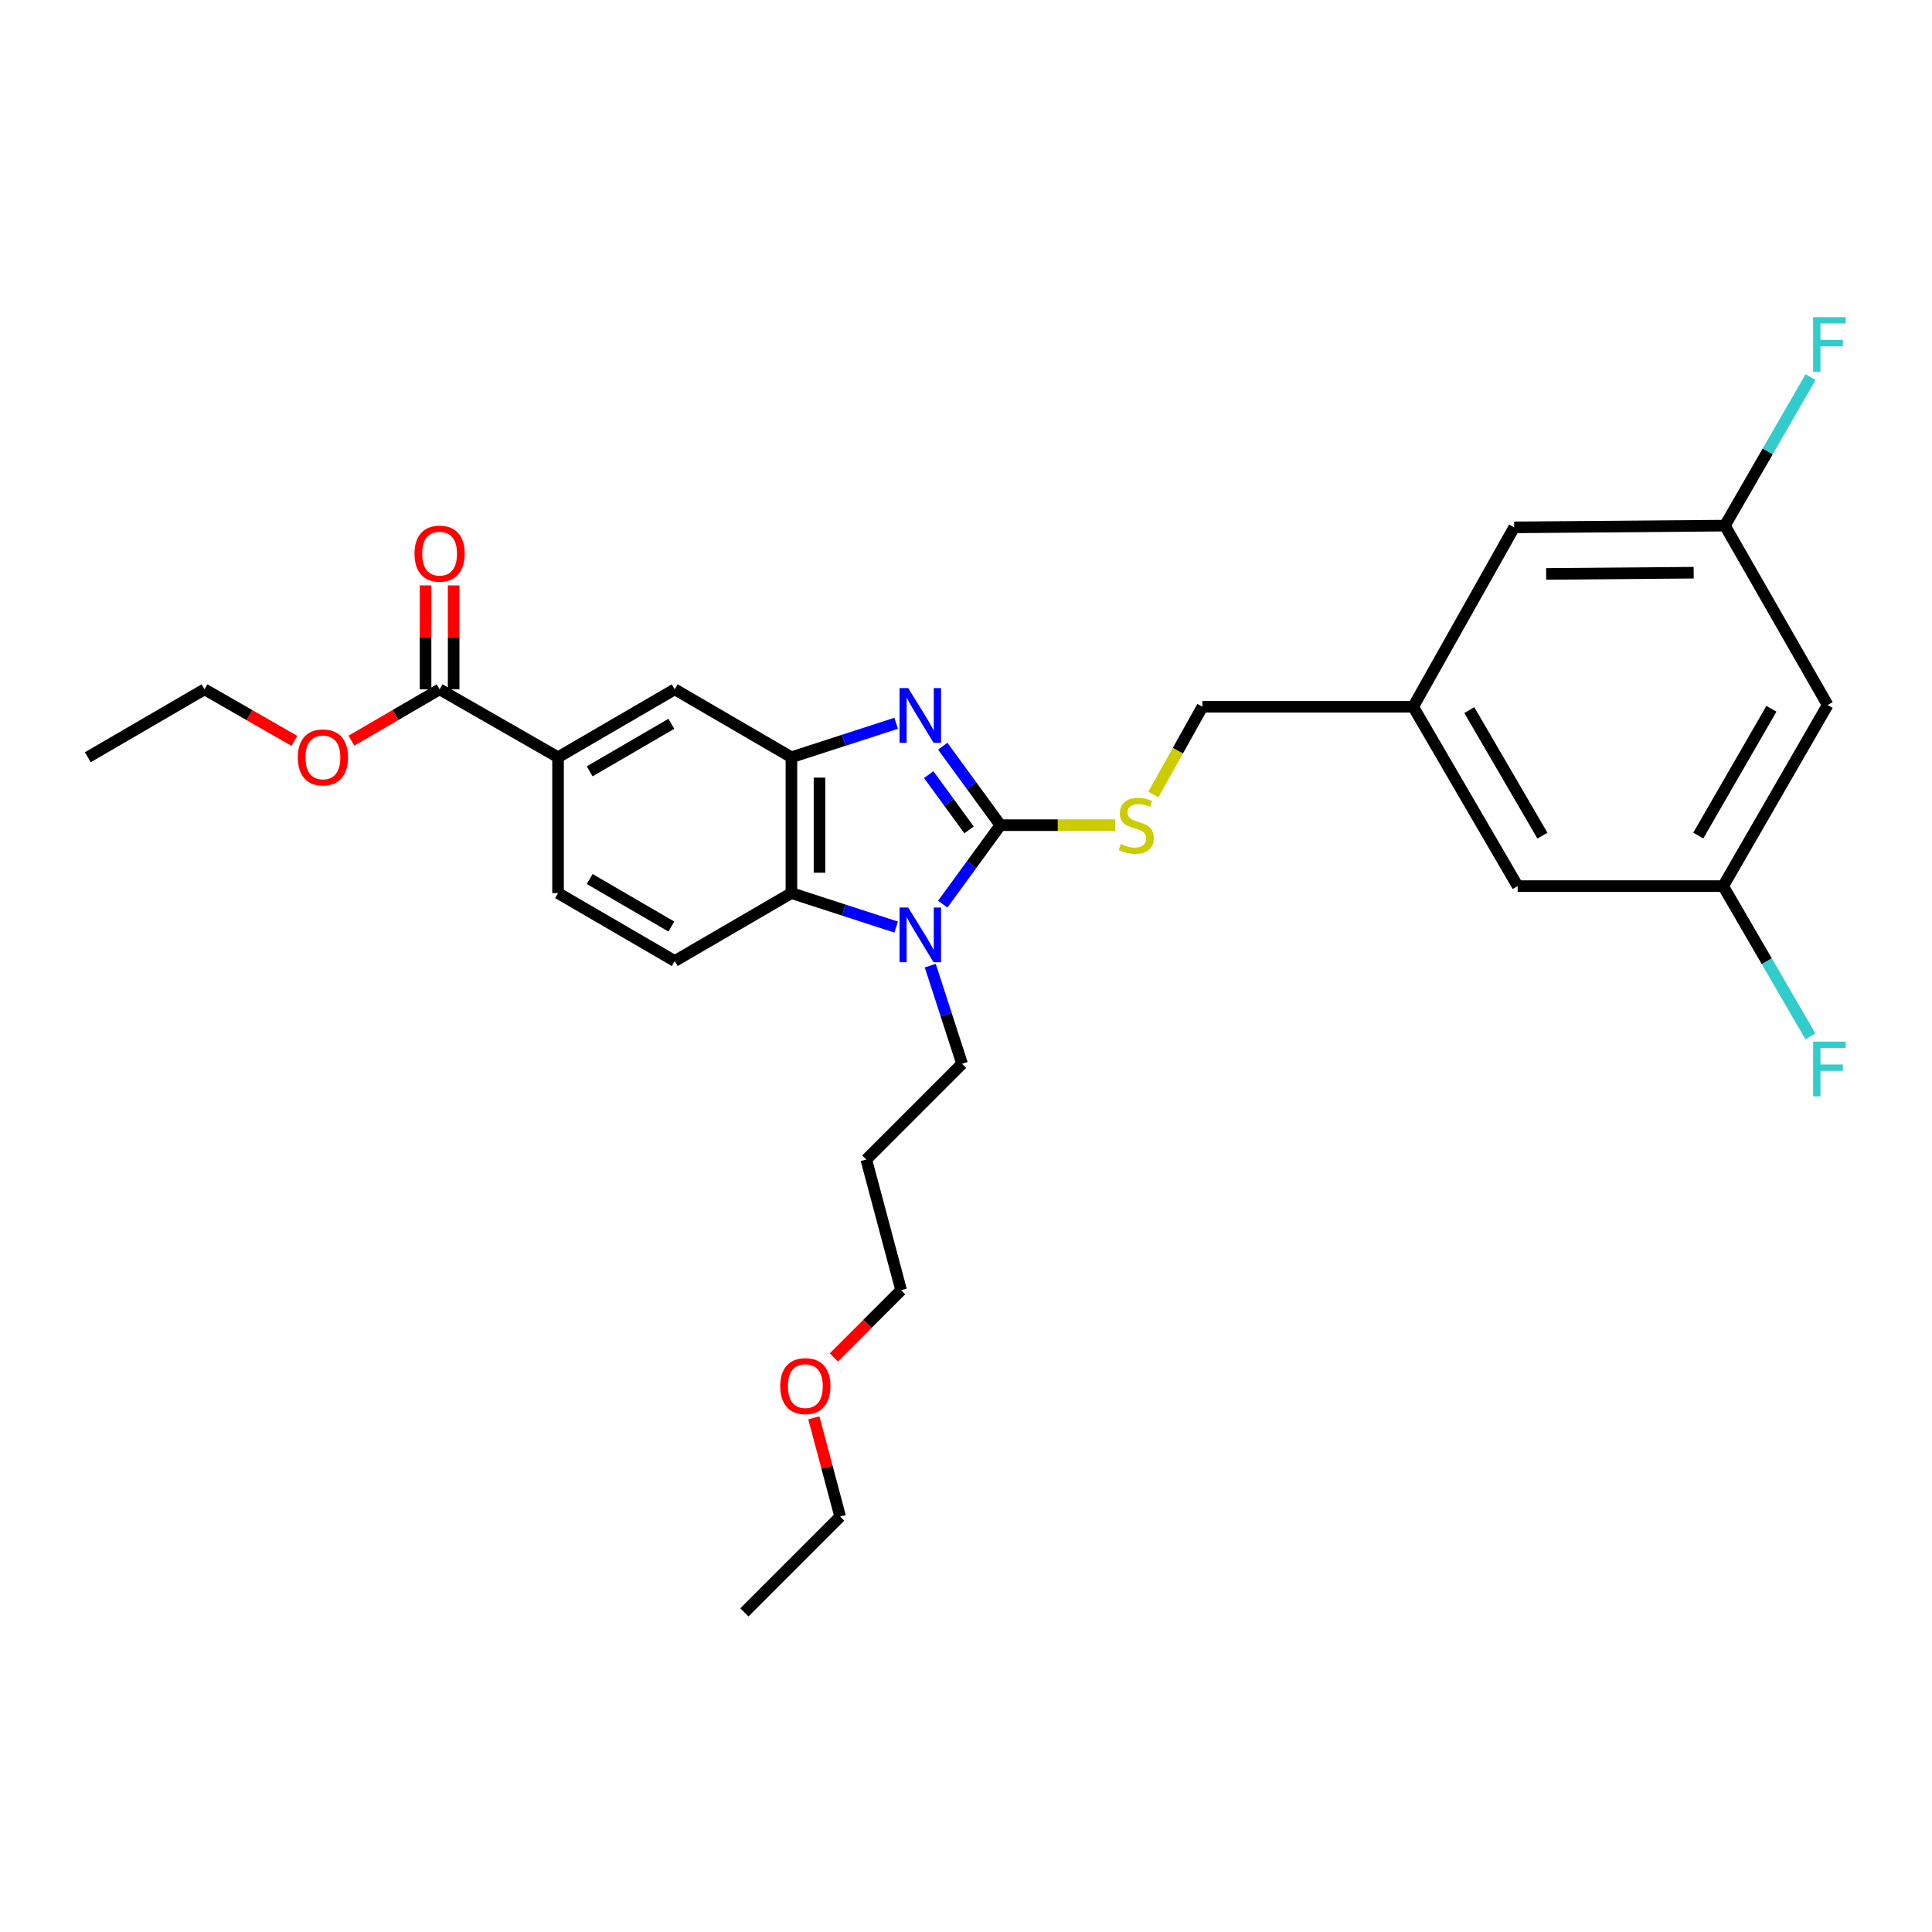 <?xml version='1.0' encoding='iso-8859-1'?>
<svg version='1.1' baseProfile='full'
              xmlns='http://www.w3.org/2000/svg'
                      xmlns:rdkit='http://www.rdkit.org/xml'
                      xmlns:xlink='http://www.w3.org/1999/xlink'
                  xml:space='preserve'
width='1000px' height='1000px' viewBox='0 0 1000 1000'>
<!-- END OF HEADER -->
<rect style='opacity:1.0;fill:#FFFFFF;stroke:none' width='1000' height='1000' x='0' y='0'> </rect>
<path class='bond-0' d='M 409.637,391.951 L 409.637,462.267' style='fill:none;fill-rule:evenodd;stroke:#000000;stroke-width:6px;stroke-linecap:butt;stroke-linejoin:miter;stroke-opacity:1' />
<path class='bond-0' d='M 424.177,402.498 L 424.177,451.72' style='fill:none;fill-rule:evenodd;stroke:#000000;stroke-width:6px;stroke-linecap:butt;stroke-linejoin:miter;stroke-opacity:1' />
<path class='bond-1' d='M 409.637,391.951 L 436.743,383.161' style='fill:none;fill-rule:evenodd;stroke:#000000;stroke-width:6px;stroke-linecap:butt;stroke-linejoin:miter;stroke-opacity:1' />
<path class='bond-1' d='M 436.743,383.161 L 463.849,374.37' style='fill:none;fill-rule:evenodd;stroke:#0000FF;stroke-width:6px;stroke-linecap:butt;stroke-linejoin:miter;stroke-opacity:1' />
<path class='bond-2' d='M 409.637,391.951 L 349.24,356.797' style='fill:none;fill-rule:evenodd;stroke:#000000;stroke-width:6px;stroke-linecap:butt;stroke-linejoin:miter;stroke-opacity:1' />
<path class='bond-3' d='M 409.637,462.267 L 436.743,471.057' style='fill:none;fill-rule:evenodd;stroke:#000000;stroke-width:6px;stroke-linecap:butt;stroke-linejoin:miter;stroke-opacity:1' />
<path class='bond-3' d='M 436.743,471.057 L 463.849,479.848' style='fill:none;fill-rule:evenodd;stroke:#0000FF;stroke-width:6px;stroke-linecap:butt;stroke-linejoin:miter;stroke-opacity:1' />
<path class='bond-4' d='M 409.637,462.267 L 349.24,497.421' style='fill:none;fill-rule:evenodd;stroke:#000000;stroke-width:6px;stroke-linecap:butt;stroke-linejoin:miter;stroke-opacity:1' />
<path class='bond-5' d='M 487.965,467.981 L 502.885,447.547' style='fill:none;fill-rule:evenodd;stroke:#0000FF;stroke-width:6px;stroke-linecap:butt;stroke-linejoin:miter;stroke-opacity:1' />
<path class='bond-5' d='M 502.885,447.547 L 517.805,427.113' style='fill:none;fill-rule:evenodd;stroke:#000000;stroke-width:6px;stroke-linecap:butt;stroke-linejoin:miter;stroke-opacity:1' />
<path class='bond-6' d='M 481.503,499.812 L 489.739,525.208' style='fill:none;fill-rule:evenodd;stroke:#0000FF;stroke-width:6px;stroke-linecap:butt;stroke-linejoin:miter;stroke-opacity:1' />
<path class='bond-6' d='M 489.739,525.208 L 497.974,550.605' style='fill:none;fill-rule:evenodd;stroke:#000000;stroke-width:6px;stroke-linecap:butt;stroke-linejoin:miter;stroke-opacity:1' />
<path class='bond-7' d='M 517.805,427.113 L 502.884,406.675' style='fill:none;fill-rule:evenodd;stroke:#000000;stroke-width:6px;stroke-linecap:butt;stroke-linejoin:miter;stroke-opacity:1' />
<path class='bond-7' d='M 502.884,406.675 L 487.963,386.237' style='fill:none;fill-rule:evenodd;stroke:#0000FF;stroke-width:6px;stroke-linecap:butt;stroke-linejoin:miter;stroke-opacity:1' />
<path class='bond-7' d='M 501.585,429.555 L 491.141,415.248' style='fill:none;fill-rule:evenodd;stroke:#000000;stroke-width:6px;stroke-linecap:butt;stroke-linejoin:miter;stroke-opacity:1' />
<path class='bond-7' d='M 491.141,415.248 L 480.696,400.942' style='fill:none;fill-rule:evenodd;stroke:#0000FF;stroke-width:6px;stroke-linecap:butt;stroke-linejoin:miter;stroke-opacity:1' />
<path class='bond-8' d='M 517.805,427.113 L 547.544,427.113' style='fill:none;fill-rule:evenodd;stroke:#000000;stroke-width:6px;stroke-linecap:butt;stroke-linejoin:miter;stroke-opacity:1' />
<path class='bond-8' d='M 547.544,427.113 L 577.283,427.113' style='fill:none;fill-rule:evenodd;stroke:#CCCC00;stroke-width:6px;stroke-linecap:butt;stroke-linejoin:miter;stroke-opacity:1' />
<path class='bond-9' d='M 596.991,411.238 L 609.681,388.525' style='fill:none;fill-rule:evenodd;stroke:#CCCC00;stroke-width:6px;stroke-linecap:butt;stroke-linejoin:miter;stroke-opacity:1' />
<path class='bond-9' d='M 609.681,388.525 L 622.371,365.812' style='fill:none;fill-rule:evenodd;stroke:#000000;stroke-width:6px;stroke-linecap:butt;stroke-linejoin:miter;stroke-opacity:1' />
<path class='bond-10' d='M 622.371,365.812 L 731.452,365.812' style='fill:none;fill-rule:evenodd;stroke:#000000;stroke-width:6px;stroke-linecap:butt;stroke-linejoin:miter;stroke-opacity:1' />
<path class='bond-11' d='M 349.24,356.797 L 288.843,391.951' style='fill:none;fill-rule:evenodd;stroke:#000000;stroke-width:6px;stroke-linecap:butt;stroke-linejoin:miter;stroke-opacity:1' />
<path class='bond-11' d='M 347.495,374.636 L 305.217,399.244' style='fill:none;fill-rule:evenodd;stroke:#000000;stroke-width:6px;stroke-linecap:butt;stroke-linejoin:miter;stroke-opacity:1' />
<path class='bond-12' d='M 288.843,391.951 L 288.843,462.267' style='fill:none;fill-rule:evenodd;stroke:#000000;stroke-width:6px;stroke-linecap:butt;stroke-linejoin:miter;stroke-opacity:1' />
<path class='bond-13' d='M 288.843,391.951 L 227.542,356.797' style='fill:none;fill-rule:evenodd;stroke:#000000;stroke-width:6px;stroke-linecap:butt;stroke-linejoin:miter;stroke-opacity:1' />
<path class='bond-14' d='M 288.843,462.267 L 349.24,497.421' style='fill:none;fill-rule:evenodd;stroke:#000000;stroke-width:6px;stroke-linecap:butt;stroke-linejoin:miter;stroke-opacity:1' />
<path class='bond-14' d='M 305.217,454.974 L 347.495,479.582' style='fill:none;fill-rule:evenodd;stroke:#000000;stroke-width:6px;stroke-linecap:butt;stroke-linejoin:miter;stroke-opacity:1' />
<path class='bond-15' d='M 227.542,356.797 L 204.717,370.082' style='fill:none;fill-rule:evenodd;stroke:#000000;stroke-width:6px;stroke-linecap:butt;stroke-linejoin:miter;stroke-opacity:1' />
<path class='bond-15' d='M 204.717,370.082 L 181.892,383.367' style='fill:none;fill-rule:evenodd;stroke:#FF0000;stroke-width:6px;stroke-linecap:butt;stroke-linejoin:miter;stroke-opacity:1' />
<path class='bond-16' d='M 234.812,356.797 L 234.812,329.902' style='fill:none;fill-rule:evenodd;stroke:#000000;stroke-width:6px;stroke-linecap:butt;stroke-linejoin:miter;stroke-opacity:1' />
<path class='bond-16' d='M 234.812,329.902 L 234.812,303.006' style='fill:none;fill-rule:evenodd;stroke:#FF0000;stroke-width:6px;stroke-linecap:butt;stroke-linejoin:miter;stroke-opacity:1' />
<path class='bond-16' d='M 220.272,356.797 L 220.272,329.902' style='fill:none;fill-rule:evenodd;stroke:#000000;stroke-width:6px;stroke-linecap:butt;stroke-linejoin:miter;stroke-opacity:1' />
<path class='bond-16' d='M 220.272,329.902 L 220.272,303.006' style='fill:none;fill-rule:evenodd;stroke:#FF0000;stroke-width:6px;stroke-linecap:butt;stroke-linejoin:miter;stroke-opacity:1' />
<path class='bond-17' d='M 152.378,383.482 L 129.115,370.139' style='fill:none;fill-rule:evenodd;stroke:#FF0000;stroke-width:6px;stroke-linecap:butt;stroke-linejoin:miter;stroke-opacity:1' />
<path class='bond-17' d='M 129.115,370.139 L 105.851,356.797' style='fill:none;fill-rule:evenodd;stroke:#000000;stroke-width:6px;stroke-linecap:butt;stroke-linejoin:miter;stroke-opacity:1' />
<path class='bond-18' d='M 105.851,356.797 L 45.455,391.951' style='fill:none;fill-rule:evenodd;stroke:#000000;stroke-width:6px;stroke-linecap:butt;stroke-linejoin:miter;stroke-opacity:1' />
<path class='bond-19' d='M 731.452,365.812 L 785.532,458.656' style='fill:none;fill-rule:evenodd;stroke:#000000;stroke-width:6px;stroke-linecap:butt;stroke-linejoin:miter;stroke-opacity:1' />
<path class='bond-19' d='M 760.503,367.541 L 798.359,432.533' style='fill:none;fill-rule:evenodd;stroke:#000000;stroke-width:6px;stroke-linecap:butt;stroke-linejoin:miter;stroke-opacity:1' />
<path class='bond-20' d='M 731.452,365.812 L 783.73,272.967' style='fill:none;fill-rule:evenodd;stroke:#000000;stroke-width:6px;stroke-linecap:butt;stroke-linejoin:miter;stroke-opacity:1' />
<path class='bond-21' d='M 785.532,458.656 L 891.907,458.656' style='fill:none;fill-rule:evenodd;stroke:#000000;stroke-width:6px;stroke-linecap:butt;stroke-linejoin:miter;stroke-opacity:1' />
<path class='bond-22' d='M 497.974,550.605 L 448.394,600.185' style='fill:none;fill-rule:evenodd;stroke:#000000;stroke-width:6px;stroke-linecap:butt;stroke-linejoin:miter;stroke-opacity:1' />
<path class='bond-23' d='M 448.394,600.185 L 466.423,667.796' style='fill:none;fill-rule:evenodd;stroke:#000000;stroke-width:6px;stroke-linecap:butt;stroke-linejoin:miter;stroke-opacity:1' />
<path class='bond-24' d='M 466.423,667.796 L 449.013,685.206' style='fill:none;fill-rule:evenodd;stroke:#000000;stroke-width:6px;stroke-linecap:butt;stroke-linejoin:miter;stroke-opacity:1' />
<path class='bond-24' d='M 449.013,685.206 L 431.603,702.616' style='fill:none;fill-rule:evenodd;stroke:#FF0000;stroke-width:6px;stroke-linecap:butt;stroke-linejoin:miter;stroke-opacity:1' />
<path class='bond-25' d='M 421.251,733.878 L 428.061,759.428' style='fill:none;fill-rule:evenodd;stroke:#FF0000;stroke-width:6px;stroke-linecap:butt;stroke-linejoin:miter;stroke-opacity:1' />
<path class='bond-25' d='M 428.061,759.428 L 434.871,784.979' style='fill:none;fill-rule:evenodd;stroke:#000000;stroke-width:6px;stroke-linecap:butt;stroke-linejoin:miter;stroke-opacity:1' />
<path class='bond-26' d='M 434.871,784.979 L 385.299,834.559' style='fill:none;fill-rule:evenodd;stroke:#000000;stroke-width:6px;stroke-linecap:butt;stroke-linejoin:miter;stroke-opacity:1' />
<path class='bond-27' d='M 783.73,272.967 L 892.803,272.062' style='fill:none;fill-rule:evenodd;stroke:#000000;stroke-width:6px;stroke-linecap:butt;stroke-linejoin:miter;stroke-opacity:1' />
<path class='bond-27' d='M 800.292,297.063 L 876.643,296.43' style='fill:none;fill-rule:evenodd;stroke:#000000;stroke-width:6px;stroke-linecap:butt;stroke-linejoin:miter;stroke-opacity:1' />
<path class='bond-28' d='M 891.907,458.656 L 945.987,364.907' style='fill:none;fill-rule:evenodd;stroke:#000000;stroke-width:6px;stroke-linecap:butt;stroke-linejoin:miter;stroke-opacity:1' />
<path class='bond-28' d='M 879.028,432.485 L 916.884,366.861' style='fill:none;fill-rule:evenodd;stroke:#000000;stroke-width:6px;stroke-linecap:butt;stroke-linejoin:miter;stroke-opacity:1' />
<path class='bond-29' d='M 891.907,458.656 L 914.491,497.535' style='fill:none;fill-rule:evenodd;stroke:#000000;stroke-width:6px;stroke-linecap:butt;stroke-linejoin:miter;stroke-opacity:1' />
<path class='bond-29' d='M 914.491,497.535 L 937.076,536.414' style='fill:none;fill-rule:evenodd;stroke:#33CCCC;stroke-width:6px;stroke-linecap:butt;stroke-linejoin:miter;stroke-opacity:1' />
<path class='bond-30' d='M 892.803,272.062 L 914.982,233.62' style='fill:none;fill-rule:evenodd;stroke:#000000;stroke-width:6px;stroke-linecap:butt;stroke-linejoin:miter;stroke-opacity:1' />
<path class='bond-30' d='M 914.982,233.62 L 937.161,195.178' style='fill:none;fill-rule:evenodd;stroke:#33CCCC;stroke-width:6px;stroke-linecap:butt;stroke-linejoin:miter;stroke-opacity:1' />
<path class='bond-31' d='M 892.803,272.062 L 945.987,364.907' style='fill:none;fill-rule:evenodd;stroke:#000000;stroke-width:6px;stroke-linecap:butt;stroke-linejoin:miter;stroke-opacity:1' />
<path  class='atom-2' d='M 470.082 469.739
L 479.362 484.739
Q 480.282 486.219, 481.762 488.899
Q 483.242 491.579, 483.322 491.739
L 483.322 469.739
L 487.082 469.739
L 487.082 498.059
L 483.202 498.059
L 473.242 481.659
Q 472.082 479.739, 470.842 477.539
Q 469.642 475.339, 469.282 474.659
L 469.282 498.059
L 465.602 498.059
L 465.602 469.739
L 470.082 469.739
' fill='#0000FF'/>
<path  class='atom-4' d='M 470.082 356.159
L 479.362 371.159
Q 480.282 372.639, 481.762 375.319
Q 483.242 377.999, 483.322 378.159
L 483.322 356.159
L 487.082 356.159
L 487.082 384.479
L 483.202 384.479
L 473.242 368.079
Q 472.082 366.159, 470.842 363.959
Q 469.642 361.759, 469.282 361.079
L 469.282 384.479
L 465.602 384.479
L 465.602 356.159
L 470.082 356.159
' fill='#0000FF'/>
<path  class='atom-5' d='M 580.121 436.833
Q 580.441 436.953, 581.761 437.513
Q 583.081 438.073, 584.521 438.433
Q 586.001 438.753, 587.441 438.753
Q 590.121 438.753, 591.681 437.473
Q 593.241 436.153, 593.241 433.873
Q 593.241 432.313, 592.441 431.353
Q 591.681 430.393, 590.481 429.873
Q 589.281 429.353, 587.281 428.753
Q 584.761 427.993, 583.241 427.273
Q 581.761 426.553, 580.681 425.033
Q 579.641 423.513, 579.641 420.953
Q 579.641 417.393, 582.041 415.193
Q 584.481 412.993, 589.281 412.993
Q 592.561 412.993, 596.281 414.553
L 595.361 417.633
Q 591.961 416.233, 589.401 416.233
Q 586.641 416.233, 585.121 417.393
Q 583.601 418.513, 583.641 420.473
Q 583.641 421.993, 584.401 422.913
Q 585.201 423.833, 586.321 424.353
Q 587.481 424.873, 589.401 425.473
Q 591.961 426.273, 593.481 427.073
Q 595.001 427.873, 596.081 429.513
Q 597.201 431.113, 597.201 433.873
Q 597.201 437.793, 594.561 439.913
Q 591.961 441.993, 587.601 441.993
Q 585.081 441.993, 583.161 441.433
Q 581.281 440.913, 579.041 439.993
L 580.121 436.833
' fill='#CCCC00'/>
<path  class='atom-12' d='M 154.145 392.031
Q 154.145 385.231, 157.505 381.431
Q 160.865 377.631, 167.145 377.631
Q 173.425 377.631, 176.785 381.431
Q 180.145 385.231, 180.145 392.031
Q 180.145 398.911, 176.745 402.831
Q 173.345 406.711, 167.145 406.711
Q 160.905 406.711, 157.505 402.831
Q 154.145 398.951, 154.145 392.031
M 167.145 403.511
Q 171.465 403.511, 173.785 400.631
Q 176.145 397.711, 176.145 392.031
Q 176.145 386.471, 173.785 383.671
Q 171.465 380.831, 167.145 380.831
Q 162.825 380.831, 160.465 383.631
Q 158.145 386.431, 158.145 392.031
Q 158.145 397.751, 160.465 400.631
Q 162.825 403.511, 167.145 403.511
' fill='#FF0000'/>
<path  class='atom-13' d='M 214.542 286.569
Q 214.542 279.769, 217.902 275.969
Q 221.262 272.169, 227.542 272.169
Q 233.822 272.169, 237.182 275.969
Q 240.542 279.769, 240.542 286.569
Q 240.542 293.449, 237.142 297.369
Q 233.742 301.249, 227.542 301.249
Q 221.302 301.249, 217.902 297.369
Q 214.542 293.489, 214.542 286.569
M 227.542 298.049
Q 231.862 298.049, 234.182 295.169
Q 236.542 292.249, 236.542 286.569
Q 236.542 281.009, 234.182 278.209
Q 231.862 275.369, 227.542 275.369
Q 223.222 275.369, 220.862 278.169
Q 218.542 280.969, 218.542 286.569
Q 218.542 292.289, 220.862 295.169
Q 223.222 298.049, 227.542 298.049
' fill='#FF0000'/>
<path  class='atom-21' d='M 403.85 717.448
Q 403.85 710.648, 407.21 706.848
Q 410.57 703.048, 416.85 703.048
Q 423.13 703.048, 426.49 706.848
Q 429.85 710.648, 429.85 717.448
Q 429.85 724.328, 426.45 728.248
Q 423.05 732.128, 416.85 732.128
Q 410.61 732.128, 407.21 728.248
Q 403.85 724.368, 403.85 717.448
M 416.85 728.928
Q 421.17 728.928, 423.49 726.048
Q 425.85 723.128, 425.85 717.448
Q 425.85 711.888, 423.49 709.088
Q 421.17 706.248, 416.85 706.248
Q 412.53 706.248, 410.17 709.048
Q 407.85 711.848, 407.85 717.448
Q 407.85 723.168, 410.17 726.048
Q 412.53 728.928, 416.85 728.928
' fill='#FF0000'/>
<path  class='atom-28' d='M 938.471 539.151
L 955.311 539.151
L 955.311 542.391
L 942.271 542.391
L 942.271 550.991
L 953.871 550.991
L 953.871 554.271
L 942.271 554.271
L 942.271 567.471
L 938.471 567.471
L 938.471 539.151
' fill='#33CCCC'/>
<path  class='atom-29' d='M 938.471 164.152
L 955.311 164.152
L 955.311 167.392
L 942.271 167.392
L 942.271 175.992
L 953.871 175.992
L 953.871 179.272
L 942.271 179.272
L 942.271 192.472
L 938.471 192.472
L 938.471 164.152
' fill='#33CCCC'/>
</svg>
